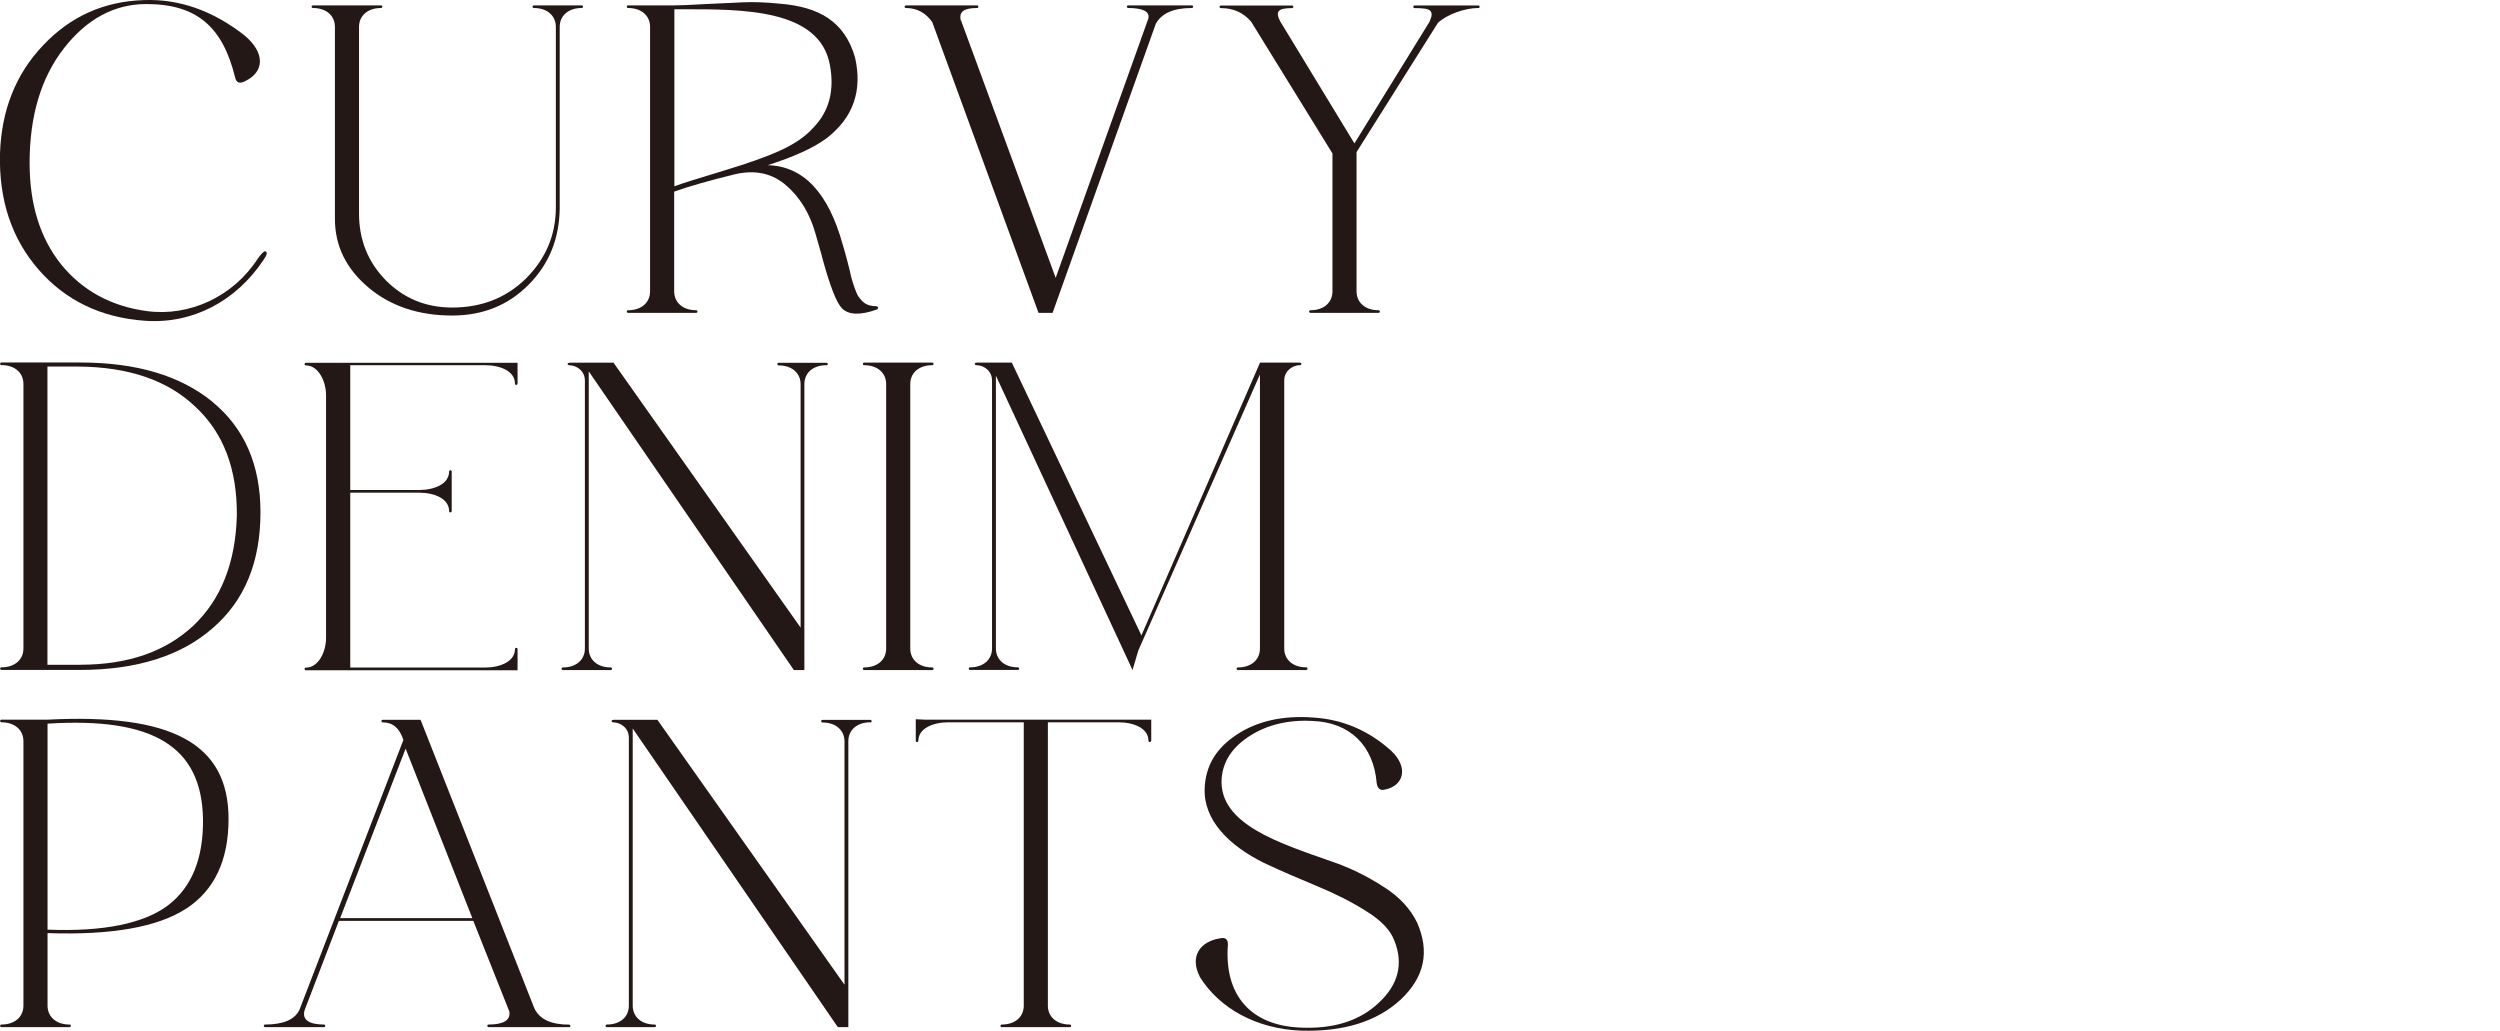 <?xml version="1.0" encoding="UTF-8"?><svg id="_レイヤー_2" xmlns="http://www.w3.org/2000/svg" viewBox="0 0 259.24 106.89"><defs><style>.cls-1{fill:none;}.cls-2{fill:#231815;}</style></defs><g id="design"><path class="cls-2" d="M4.02,27.98C1.24,24.79-.13,20.78,0,15.91.15,11.4,1.65,7.66,4.47,4.7,7.3,1.7,10.76.15,14.9.01c3.69-.14,7.15,1.09,10.43,3.64,2.19,1.82,2.09,3.78.14,4.74-.59.32-.96.23-1.09-.36C23.1,2.79,20.41.42,15.18.42c-3.33,0-6.19,1.55-8.56,4.6-2.37,3.05-3.55,7.01-3.55,11.89,0,4.28,1.09,7.79,3.28,10.52,2.19,2.69,5.15,4.33,8.88,4.83,4.42.59,8.97-1.5,11.52-5.47.36-.5.64-.77.77-.73.23.09.18.36-.18.87-2.87,4.33-7.42,6.7-12.34,6.33-4.51-.32-8.2-2.1-10.98-5.28Z"/><path class="cls-2" d="M60.32.83c-1.41,0-2.28.82-2.28,1.96v18.81c-.04,3.14-1.09,5.78-3.23,7.93s-4.78,3.19-7.92,3.19c-3.46,0-6.38-.96-8.7-2.92-2.32-1.96-3.46-4.33-3.46-7.11V2.79c0-1.14-.87-1.96-2.28-1.96-.18,0-.18-.27,0-.27h7.06c.18,0,.18.27,0,.27-1.41,0-2.28.82-2.28,1.96v19.36c0,2.69.91,5.01,2.78,6.92,1.87,1.87,4.14,2.82,6.88,2.82,3.05,0,5.6-1,7.65-3.01,2.05-2.05,3.1-4.51,3.1-7.38V2.79c0-1.14-.87-1.96-2.28-1.96-.18,0-.18-.27,0-.27h4.96c.18,0,.18.27,0,.27Z"/><path class="cls-2" d="M91.02,31.8l.04.14-.09.14c-1.78.64-3.01.59-3.69-.14-.55-.59-1.19-2.23-1.96-5.01l-.14-.55-.64-2.23c-.59-2.05-1.59-3.69-3.01-4.92-1.41-1.23-3.14-1.64-5.24-1.18-2.78.68-4.87,1.28-6.38,1.82v10.34c0,1.14.87,1.96,2.28,1.96.18,0,.18.27,0,.27h-7.06c-.18,0-.18-.27,0-.27,1.41,0,2.28-.82,2.28-1.96V2.79c0-1.14-.87-1.96-2.28-1.96-.18,0-.18-.27,0-.27h4.69c.73,0,1.87-.05,3.37-.14l3.87-.18c1.09-.05,2.37,0,3.78.14,4.01.32,6.74,1.78,7.83,5.6.77,3.42-.18,6.19-2.92,8.33-1.41,1.05-3.46,1.96-6.15,2.82,3.69.09,6.29,2.82,7.79,8.24.32,1.05.73,2.64.87,3.33.18.68.5,1.64.73,2,.46.68.91,1.05,1.87,1.05l.14.05ZM69.93,19.32c.82-.32,2.5-.82,5.01-1.59,2.55-.77,4.51-1.46,5.92-2.1s2.6-1.41,3.46-2.37c1.69-1.73,2.23-3.92,1.73-6.56-1.09-5.78-9.06-5.74-15.12-5.74h-1v18.36Z"/><path class="cls-2" d="M123.59.83c-1.91,0-3.14.55-3.74,1.64l-10.7,29.97h-1.46l-11.02-30.15c-.68-.96-1.59-1.46-2.73-1.46-.18,0-.18-.27,0-.27h7.38c.18,0,.18.27,0,.27-1.32,0-1.91.36-1.69,1.28l.09.14v.05l9.75,26.51L119.08,1.92c.18-.77-.68-1.09-2.09-1.09-.18,0-.18-.27,0-.27h6.6c.18,0,.18.27,0,.27Z"/><path class="cls-2" d="M153.29.83c-1.41,0-3.28.68-4.19,1.55l-8.43,13.39v14.44c0,1.14.87,1.96,2.28,1.96.18,0,.18.27,0,.27h-7.06c-.18,0-.18-.27,0-.27,1.41,0,2.28-.82,2.28-1.96v-14.3l-8.43-13.66c-.82-.96-1.87-1.41-3.14-1.41-.18,0-.18-.27,0-.27h7.38c.18,0,.18.27,0,.27-1.41,0-1.78.32-1.23,1.37l7.7,12.66,7.79-12.62c.55-1.23.05-1.41-1.55-1.41-.18,0-.18-.27,0-.27h6.61c.18,0,.18.27,0,.27Z"/><path class="cls-2" d="M22.05,41.69c3.32,2.73,4.96,6.56,4.96,11.43,0,5.15-1.64,9.16-4.96,12.02-3.28,2.87-7.88,4.33-13.76,4.33H.15c-.18,0-.18-.27,0-.27,1.41,0,2.28-.82,2.28-1.96v-27.42c0-1.14-.87-1.96-2.28-1.96-.18,0-.18-.27,0-.27h8.15c5.88,0,10.43,1.37,13.76,4.1ZM8.34,68.93c4.96,0,8.84-1.37,11.71-4.05,2.87-2.73,4.37-6.51,4.51-11.39.05-4.87-1.41-8.65-4.33-11.34-2.87-2.73-6.92-4.1-12.12-4.14h-3.19v30.93h3.42Z"/><path class="cls-2" d="M53.67,39.78c0,.18-.27.18-.27,0,0-1.28-1.5-1.91-3.1-1.91h-13.98v12.94h7.15c1.59,0,3.1-.64,3.1-1.91,0-.18.27-.18.27,0v4.1c0,.18-.27.18-.27,0,0-1.28-1.5-1.91-3.1-1.91h-7.15v18.13h13.98c1.59,0,3.1-.64,3.1-1.91,0-.18.27-.18.27,0v2.19h-21.95c-.18,0-.18-.27,0-.27,1.28,0,2.09-1.59,2.09-3.1v-25.14c0-1.5-.82-3.1-2.09-3.1-.18,0-.18-.27,0-.27h21.95v2.19Z"/><path class="cls-2" d="M85.69,37.87c-1.41,0-2.28.82-2.28,1.96v29.65h-1.09l-21.27-30.97v28.74c0,1.14.87,1.96,2.28,1.96.18,0,.18.27,0,.27h-4.96c-.18,0-.18-.27,0-.27,1.41,0,2.28-.82,2.28-1.96v-27.78c0-1.05-.91-1.59-1.59-1.59-.23,0-.32-.27.05-.27h4.51l19.4,27.47v-25.23c0-1.14-.87-1.96-2.28-1.96-.18,0-.18-.27,0-.27h4.96c.18,0,.18.27,0,.27Z"/><path class="cls-2" d="M96.67,69.48h-7.06c-.18,0-.18-.27,0-.27,1.41,0,2.28-.82,2.28-1.96v-27.42c0-1.14-.87-1.96-2.28-1.96-.18,0-.18-.27,0-.27h7.06c.18,0,.18.27,0,.27-1.41,0-2.28.82-2.28,1.96v27.42c0,1.14.87,1.96,2.28,1.96.18,0,.18.27,0,.27Z"/><path class="cls-2" d="M135.43,69.48h-7.06c-.18,0-.18-.27,0-.27,1.41,0,2.28-.82,2.28-1.96v-28.42l-12.62,28.65-.59,2-14.17-30.52v28.28c0,1.14.87,1.96,2.28,1.96.18,0,.18.27,0,.27h-4.96c-.18,0-.18-.27,0-.27,1.41,0,2.28-.82,2.28-1.96v-27.78c0-1.05-.91-1.59-1.59-1.59-.23,0-.32-.27.04-.27h3.6l13.44,28.29,12.3-28.29h4.05c.37,0,.27.27.05.27-.68,0-1.59.55-1.59,1.59v27.78c0,1.14.87,1.96,2.28,1.96.18,0,.18.27,0,.27Z"/><path class="cls-2" d="M19.32,94.21c-2.92,1.91-7.7,2.78-14.39,2.55v7.52c0,1.14.87,1.96,2.28,1.96.18,0,.18.27,0,.27H.15c-.18,0-.18-.27,0-.27,1.41,0,2.28-.82,2.28-1.96v-27.42c0-1.14-.87-1.96-2.28-1.96-.18,0-.18-.27,0-.27h4.69c12.98-.68,18.86,2.46,18.86,10.29,0,4.28-1.46,7.38-4.37,9.29ZM4.93,75.04v21.36c5.83.23,9.98-.64,12.48-2.51,2.51-1.91,3.69-4.92,3.64-8.97-.14-7.52-5.15-10.57-16.12-9.88Z"/><path class="cls-2" d="M59,106.51h-8.33c-.18,0-.18-.27,0-.27,1.46,0,2.32-.41,2.14-1.37l-3.73-9.38h-13.94l-3.55,9.25c-.32,1.05.55,1.5,2,1.5.18,0,.18.27,0,.27h-6.1c-.18,0-.18-.27,0-.27,1.87,0,3.05-.5,3.55-1.5l10.79-28.01c-.41-1.23-1.09-1.82-2.14-1.82-.18,0-.18-.27,0-.27h3.92l11.8,29.92c.55,1.14,1.73,1.69,3.6,1.69.18,0,.18.27,0,.27ZM35.27,95.21h13.71l-6.92-17.58-6.79,17.58Z"/><path class="cls-2" d="M90.25,74.9c-1.41,0-2.28.82-2.28,1.96v29.65h-1.09l-21.27-30.97v28.74c0,1.14.87,1.96,2.28,1.96.18,0,.18.27,0,.27h-4.96c-.18,0-.18-.27,0-.27,1.41,0,2.28-.82,2.28-1.96v-27.78c0-1.05-.91-1.59-1.59-1.59-.23,0-.32-.27.04-.27h4.51l19.4,27.47v-25.23c0-1.14-.87-1.96-2.28-1.96-.18,0-.18-.27,0-.27h4.96c.18,0,.18.27,0,.27Z"/><path class="cls-2" d="M119.36,76.81c0,.18-.27.18-.27,0,0-1.28-1.5-1.91-3.1-1.91h-7.33v29.38c0,1.14.87,1.96,2.28,1.96.18,0,.18.27,0,.27h-7.06c-.18,0-.18-.27,0-.27,1.41,0,2.28-.82,2.28-1.96v-29.38h-7.83c-1.59,0-3.1.64-3.1,1.91,0,.18-.27.18-.27,0v-2.23l1.05.05h23.37v2.19Z"/><path class="cls-2" d="M124.41,101.27c-1.09-2.14.09-3.64,2.05-3.96.59-.14.87.05.87.64-.41,5.24,2.37,8.43,7.61,8.61,3.42.14,6.1-.73,8.06-2.6,2-1.87,2.55-4.01,1.59-6.42-.41-1.09-1.37-2.1-2.91-3.05-1.5-.96-3.23-1.82-5.1-2.6s-3.69-1.55-5.51-2.41c-3.6-1.78-6.29-4.42-6.15-7.74.09-2.32,1.18-4.15,3.32-5.56,2.14-1.41,4.78-2,7.88-1.78,3.05.18,5.78,1.32,8.15,3.46,1.87,1.78,1.23,3.64-.64,4.01-.5.14-.77-.09-.87-.64-.32-3.96-2.82-6.33-6.65-6.47-2.55-.14-4.74.41-6.51,1.55-1.78,1.14-2.78,2.6-2.92,4.42-.32,4.74,6.01,6.7,11.43,8.61,1.87.64,3.64,1.5,5.33,2.6,1.69,1.05,2.82,2.32,3.51,3.73,1.32,3.01.77,5.65-1.69,7.97-2.46,2.28-5.92,3.37-10.38,3.23-4.55-.18-8.43-2.28-10.48-5.6Z"/><rect class="cls-1" y="24.74" width="259.24" height="57.4"/></g></svg>